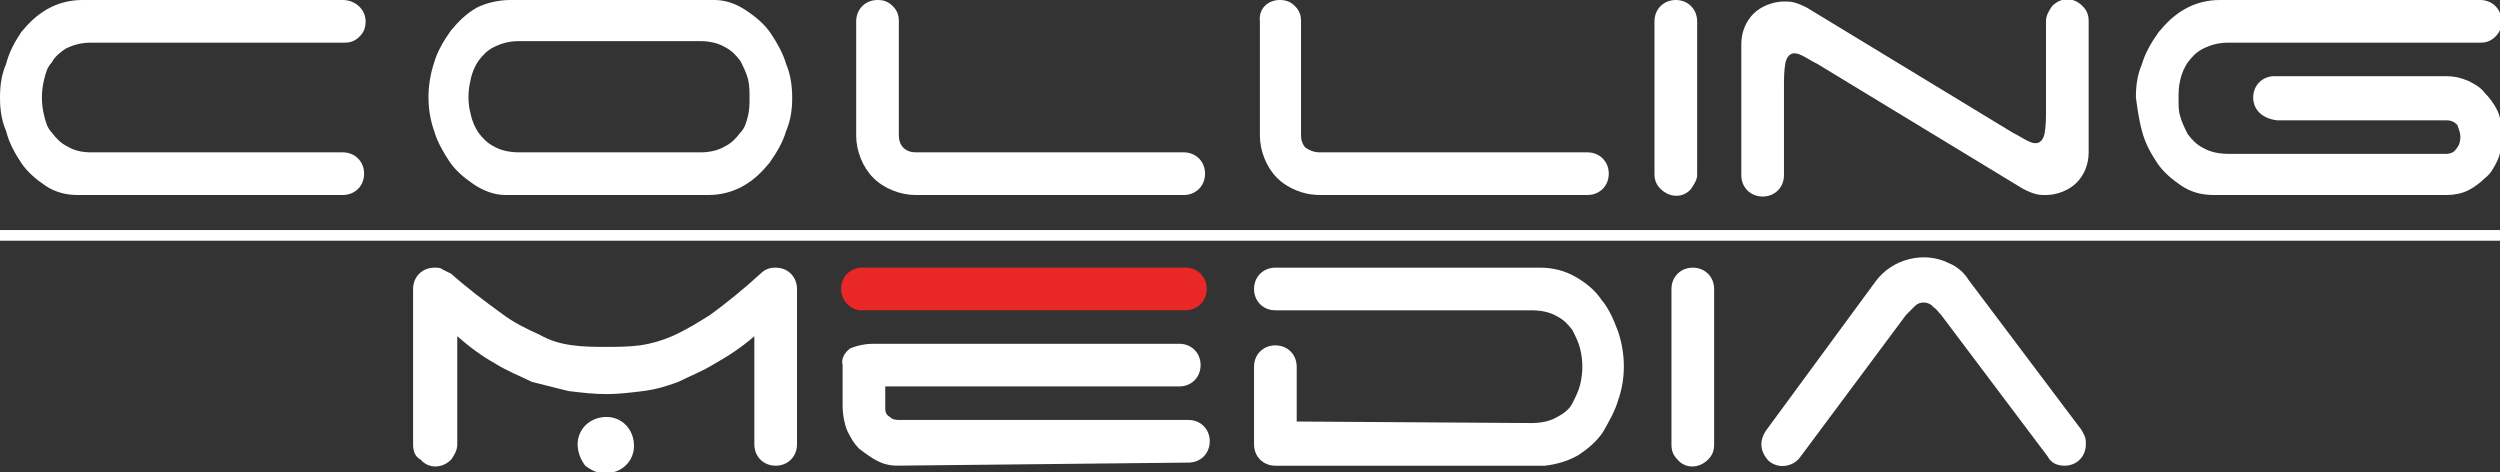 <?xml version="1.0" encoding="utf-8"?>
<!-- Generator: Adobe Illustrator 23.1.1, SVG Export Plug-In . SVG Version: 6.00 Build 0)  -->
<svg version="1.1" id="Layer_1" xmlns="http://www.w3.org/2000/svg" xmlns:xlink="http://www.w3.org/1999/xlink" x="0px" y="0px"
	 viewBox="0 0 164.1 31" enable-background="new 0 0 164.1 31" xml:space="preserve">
<rect x="0" y="0" width="164.1" height="31" fill="#333333" stroke="none"/>
<g transform="translate(-7.592 -6.335)">
	<g transform="translate(34.707 23.304)">
		<path fill="#FFFFFF" d="M2.5,13.2c-0.6,0.6-1.5,0.6-2,0C0.1,13,0,12.6,0,12.2V2c0-0.8,0.6-1.4,1.4-1.4c0,0,0,0,0,0
			c0.2,0,0.4,0,0.5,0.1C2.1,0.8,2.3,0.9,2.5,1c1,0.9,2.2,1.8,3.3,2.6c0.8,0.6,1.6,1,2.5,1.4C9,5.4,9.7,5.6,10.5,5.7
			c0.7,0.1,1.5,0.1,2.2,0.1c0.7,0,1.4,0,2.2-0.1c0.7-0.1,1.4-0.3,2.1-0.6c0.9-0.4,1.7-0.9,2.5-1.4C20.6,2.9,21.7,2,22.8,1
			c0.3-0.3,0.6-0.4,1-0.4c0.8,0,1.4,0.6,1.4,1.4c0,0,0,0,0,0v10.2c0,0.8-0.6,1.4-1.4,1.4c-0.8,0-1.4-0.6-1.4-1.4l0,0V5.1
			c-0.8,0.7-1.7,1.3-2.6,1.8c-0.8,0.5-1.6,0.8-2.4,1.2c-0.8,0.3-1.5,0.5-2.3,0.6c-0.8,0.1-1.6,0.2-2.4,0.2c-0.8,0-1.7-0.1-2.5-0.2
			C9.4,8.5,8.6,8.3,7.8,8.1C7,7.7,6.2,7.4,5.4,6.9C4.5,6.4,3.7,5.8,2.9,5.1v7.1C2.9,12.6,2.7,12.9,2.5,13.2z M10.8,12.2
			c0-1,0.8-1.8,1.9-1.8c1,0,1.8,0.8,1.8,1.9c0,1-0.8,1.8-1.9,1.8c-0.5,0-0.9-0.2-1.3-0.5C11,13.2,10.8,12.7,10.8,12.2L10.8,12.2z"/>
		<path fill="#FFFFFF" d="M73.4,10.8c0.6,0,1.2-0.1,1.7-0.4c0.4-0.2,0.8-0.5,1-0.9c0.2-0.4,0.4-0.8,0.5-1.2c0.2-0.8,0.2-1.6,0-2.4
			c-0.1-0.4-0.3-0.8-0.5-1.2c-0.3-0.4-0.6-0.7-1-0.9c-0.5-0.3-1.1-0.4-1.7-0.4H56.6c-0.8,0-1.4-0.6-1.4-1.4c0-0.8,0.6-1.4,1.4-1.4
			c0,0,0,0,0,0H74c0.8,0,1.6,0.2,2.3,0.6c0.7,0.4,1.3,0.9,1.7,1.5c0.5,0.6,0.8,1.3,1.1,2.1c0.5,1.5,0.5,3.1,0,4.5
			c-0.2,0.7-0.6,1.4-1,2.1c-0.4,0.6-1,1.1-1.6,1.5c-0.7,0.4-1.4,0.6-2.2,0.7H56.6c-0.8,0-1.4-0.6-1.4-1.4c0,0,0,0,0,0V7.1
			c0-0.8,0.6-1.4,1.4-1.4S58,6.3,58,7.1v3.6L73.4,10.8z"/>
		<path fill="#FFFFFF" d="M85,13.2c-0.6,0.6-1.5,0.6-2,0c-0.3-0.3-0.4-0.6-0.4-1V2c0-0.8,0.6-1.4,1.4-1.4c0.8,0,1.4,0.6,1.4,1.4
			c0,0,0,0,0,0v10.2C85.4,12.6,85.3,12.9,85,13.2z"/>
		<path fill="#FFFFFF" d="M91,13.1c-0.5,0.6-1.4,0.7-2,0.2c-0.3-0.3-0.5-0.7-0.5-1.1c0-0.3,0.1-0.6,0.3-0.9L96,1.5
			c1.1-1.5,3.2-2,4.8-1.2c0.5,0.2,1,0.6,1.3,1.1l7.3,9.7c0.1,0.1,0.2,0.3,0.3,0.5c0.1,0.2,0.1,0.4,0.1,0.6c0,0.8-0.6,1.4-1.4,1.4
			c0,0,0,0,0,0c-0.5,0-0.9-0.2-1.1-0.6l-7-9.3c-0.2-0.2-0.3-0.4-0.5-0.5c-0.3-0.4-0.9-0.4-1.2-0.1c0,0,0,0-0.1,0.1
			c-0.2,0.2-0.3,0.3-0.5,0.5L91,13.1z"/>
	</g>
	<path fill="#E82726" d="M62.8,25.3c0-0.8,0.6-1.4,1.4-1.4c0,0,0,0,0,0h21.2c0.8,0,1.4,0.6,1.4,1.4c0,0.8-0.6,1.4-1.4,1.4H64.3
		C63.5,26.8,62.8,26.1,62.8,25.3C62.8,25.3,62.8,25.3,62.8,25.3z"/>
	<path fill="#FFFFFF" d="M66.5,36.9c-0.5,0-0.9-0.1-1.3-0.3c-0.4-0.2-0.8-0.5-1.2-0.8c-0.4-0.4-0.6-0.8-0.8-1.2
		c-0.2-0.5-0.3-1.1-0.3-1.6v-2.7c-0.1-0.4,0.1-0.8,0.5-1.1c0.5-0.2,1-0.3,1.5-0.3h20.1c0.8,0,1.4,0.6,1.4,1.4c0,0.8-0.6,1.4-1.4,1.4
		H65.7v1.5c0,0.2,0.1,0.4,0.3,0.5c0.2,0.2,0.4,0.2,0.7,0.2h18.9c0.8,0,1.4,0.6,1.4,1.4c0,0.8-0.6,1.4-1.4,1.4L66.5,36.9z"/>
	<g transform="translate(7.592 6.335)">
		<path fill="#FFFFFF" d="M0,6.4c0-0.8,0.1-1.5,0.4-2.2C0.6,3.4,1,2.7,1.4,2.1c0.5-0.6,1-1.1,1.7-1.5C3.8,0.2,4.6,0,5.4,0h17.1
			C23.3,0,24,0.6,24,1.4c0,0.4-0.1,0.7-0.4,1c-0.3,0.3-0.6,0.4-1,0.4H6c-0.6,0-1.1,0.1-1.7,0.4C4,3.4,3.6,3.7,3.4,4.1
			C3.1,4.4,3,4.8,2.9,5.2C2.7,6,2.7,6.8,2.9,7.6C3,8,3.1,8.4,3.4,8.7c0.3,0.4,0.6,0.7,1,0.9C4.9,9.9,5.4,10,6,10h16.5
			c0.8,0,1.4,0.6,1.4,1.4s-0.6,1.4-1.4,1.4c0,0-0.1,0-0.1,0H5.1c-0.8,0-1.5-0.2-2.1-0.6c-0.6-0.4-1.2-0.9-1.6-1.5
			c-0.4-0.6-0.8-1.3-1-2.1C0.1,7.9,0,7.2,0,6.4z"/>
		<path fill="#FFFFFF" d="M52,6.4c0,0.8-0.1,1.5-0.4,2.2c-0.2,0.7-0.6,1.4-1.1,2.1c-0.5,0.6-1,1.1-1.7,1.5c-0.7,0.4-1.5,0.6-2.3,0.6
			H33.2c-0.8,0-1.5-0.3-2.1-0.7c-0.6-0.4-1.2-0.9-1.6-1.5c-0.4-0.6-0.8-1.3-1-2c-0.5-1.4-0.5-3,0-4.5c0.2-0.7,0.6-1.4,1.1-2.1
			c0.5-0.6,1-1.1,1.7-1.5C31.9,0.2,32.7,0,33.5,0h13.4c0.8,0,1.5,0.3,2.1,0.7c0.6,0.4,1.2,0.9,1.6,1.5c0.4,0.6,0.8,1.3,1,2
			C51.9,4.9,52,5.7,52,6.4z M47.6,9.6c0.4-0.2,0.7-0.5,1-0.9C48.9,8.4,49,8,49.1,7.6c0.1-0.4,0.1-0.8,0.1-1.2c0-0.4,0-0.8-0.1-1.2
			c-0.1-0.4-0.3-0.8-0.5-1.2c-0.3-0.4-0.6-0.7-1-0.9c-0.5-0.3-1.1-0.4-1.6-0.4H34.1c-0.6,0-1.1,0.1-1.7,0.4c-0.4,0.2-0.7,0.5-1,0.9
			c-0.2,0.3-0.4,0.7-0.5,1.2c-0.2,0.8-0.2,1.6,0,2.3C31,8,31.2,8.4,31.4,8.7c0.3,0.4,0.6,0.7,1,0.9c0.5,0.3,1.1,0.4,1.7,0.4H46
			C46.5,10,47.1,9.9,47.6,9.6L47.6,9.6z"/>
		<path fill="#FFFFFF" d="M58.6,12.5c-1-0.4-1.7-1.1-2.1-2.1c-0.2-0.5-0.3-1-0.3-1.5V1.4c0-0.8,0.6-1.4,1.4-1.4c0,0,0,0,0,0
			c0.4,0,0.7,0.1,1,0.4c0.3,0.3,0.4,0.6,0.4,1v7.5c0,0.3,0.1,0.6,0.3,0.8c0.2,0.2,0.5,0.3,0.8,0.3h17.6c0.8,0,1.4,0.6,1.4,1.4
			c0,0.8-0.6,1.4-1.4,1.4c0,0-0.1,0-0.1,0H60.1C59.6,12.8,59.1,12.7,58.6,12.5z"/>
		<path fill="#FFFFFF" d="M85.1,12.5c-1-0.4-1.7-1.1-2.1-2.1c-0.2-0.5-0.3-1-0.3-1.5V1.4C82.6,0.6,83.2,0,84,0c0,0,0,0,0,0
			c0.4,0,0.7,0.1,1,0.4c0.3,0.3,0.4,0.6,0.4,1v7.5c0,0.3,0.1,0.6,0.3,0.8C86,9.9,86.3,10,86.6,10h17.6c0.8,0,1.4,0.6,1.4,1.4
			c0,0.8-0.6,1.4-1.4,1.4c0,0-0.1,0-0.1,0H86.7C86.1,12.8,85.6,12.7,85.1,12.5z"/>
		<path fill="#FFFFFF" d="M111,12.4c-0.5,0.6-1.4,0.6-2,0c-0.3-0.3-0.4-0.6-0.4-1v-10c0-0.8,0.6-1.4,1.4-1.4s1.4,0.6,1.4,1.4
			c0,0,0,0.1,0,0.1v10C111.4,11.8,111.2,12.1,111,12.4z"/>
		<path fill="#FFFFFF" d="M134.7,0.4c0.6-0.6,1.4-0.6,2,0c0.3,0.3,0.4,0.6,0.4,1V10c0,0.8-0.3,1.5-0.8,2c-0.5,0.5-1.3,0.8-2,0.8
			c-0.3,0-0.5,0-0.8-0.1c-0.3-0.1-0.5-0.2-0.7-0.3l-13.5-8.2c-0.4-0.2-0.7-0.4-0.9-0.5c-0.2-0.1-0.4-0.2-0.6-0.2
			c-0.3,0-0.5,0.2-0.6,0.6c-0.1,0.5-0.1,1.1-0.1,1.6v5.8c0,0.8-0.6,1.4-1.4,1.4c-0.8,0-1.4-0.6-1.4-1.4V2.9c0-0.8,0.3-1.5,0.8-2
			c0.5-0.5,1.3-0.8,2-0.8c0.3,0,0.5,0,0.8,0.1c0.3,0.1,0.5,0.2,0.7,0.3l13.5,8.2c0.4,0.2,0.7,0.4,0.9,0.5c0.2,0.1,0.4,0.2,0.6,0.2
			c0.3,0,0.5-0.2,0.6-0.6c0.1-0.5,0.1-1.1,0.1-1.6V1.4C134.3,1,134.5,0.7,134.7,0.4z"/>
		<path fill="#FFFFFF" d="M147.9,6.4c0-0.8,0.6-1.4,1.4-1.4c0,0,0,0,0,0h11.3c0.5,0,0.9,0.1,1.4,0.3c0.4,0.2,0.8,0.4,1.1,0.8
			c0.3,0.3,0.6,0.7,0.8,1.1c0.2,0.4,0.3,0.9,0.3,1.4v0.6c0,0.5-0.1,1-0.3,1.4c-0.2,0.4-0.4,0.8-0.8,1.1c-0.3,0.3-0.7,0.6-1.1,0.8
			c-0.4,0.2-0.9,0.3-1.4,0.3h-15.3c-0.8,0-1.5-0.2-2.1-0.6c-0.6-0.4-1.2-0.9-1.6-1.5c-0.4-0.6-0.8-1.3-1-2.1
			c-0.2-0.7-0.3-1.5-0.4-2.2c0-0.8,0.1-1.5,0.4-2.2c0.2-0.7,0.6-1.4,1.1-2.1c0.5-0.6,1-1.1,1.7-1.5c0.7-0.4,1.5-0.6,2.3-0.6h17.1
			c0.8,0,1.4,0.6,1.4,1.4c0,0.4-0.1,0.7-0.4,1c-0.3,0.3-0.6,0.4-1,0.4h-16.5c-0.6,0-1.1,0.1-1.7,0.4c-0.4,0.2-0.7,0.5-1,0.9
			c-0.2,0.3-0.4,0.7-0.5,1.2c-0.1,0.4-0.1,0.8-0.1,1.2c0,0.4,0,0.8,0.1,1.1c0.1,0.4,0.3,0.8,0.5,1.2c0.3,0.4,0.6,0.7,1,0.9
			c0.5,0.3,1.1,0.4,1.7,0.4h14.3c0.2,0,0.5-0.1,0.6-0.3c0.2-0.2,0.3-0.5,0.3-0.8c0-0.3-0.1-0.5-0.2-0.8c-0.2-0.2-0.4-0.3-0.7-0.3
			h-11.1C148.5,7.8,147.9,7.2,147.9,6.4C147.9,6.4,147.9,6.4,147.9,6.4L147.9,6.4z"/>
		<rect y="15.1" fill="#FFFFFF" width="164.1" height="0.7"/>
	</g>
</g>
</svg>
